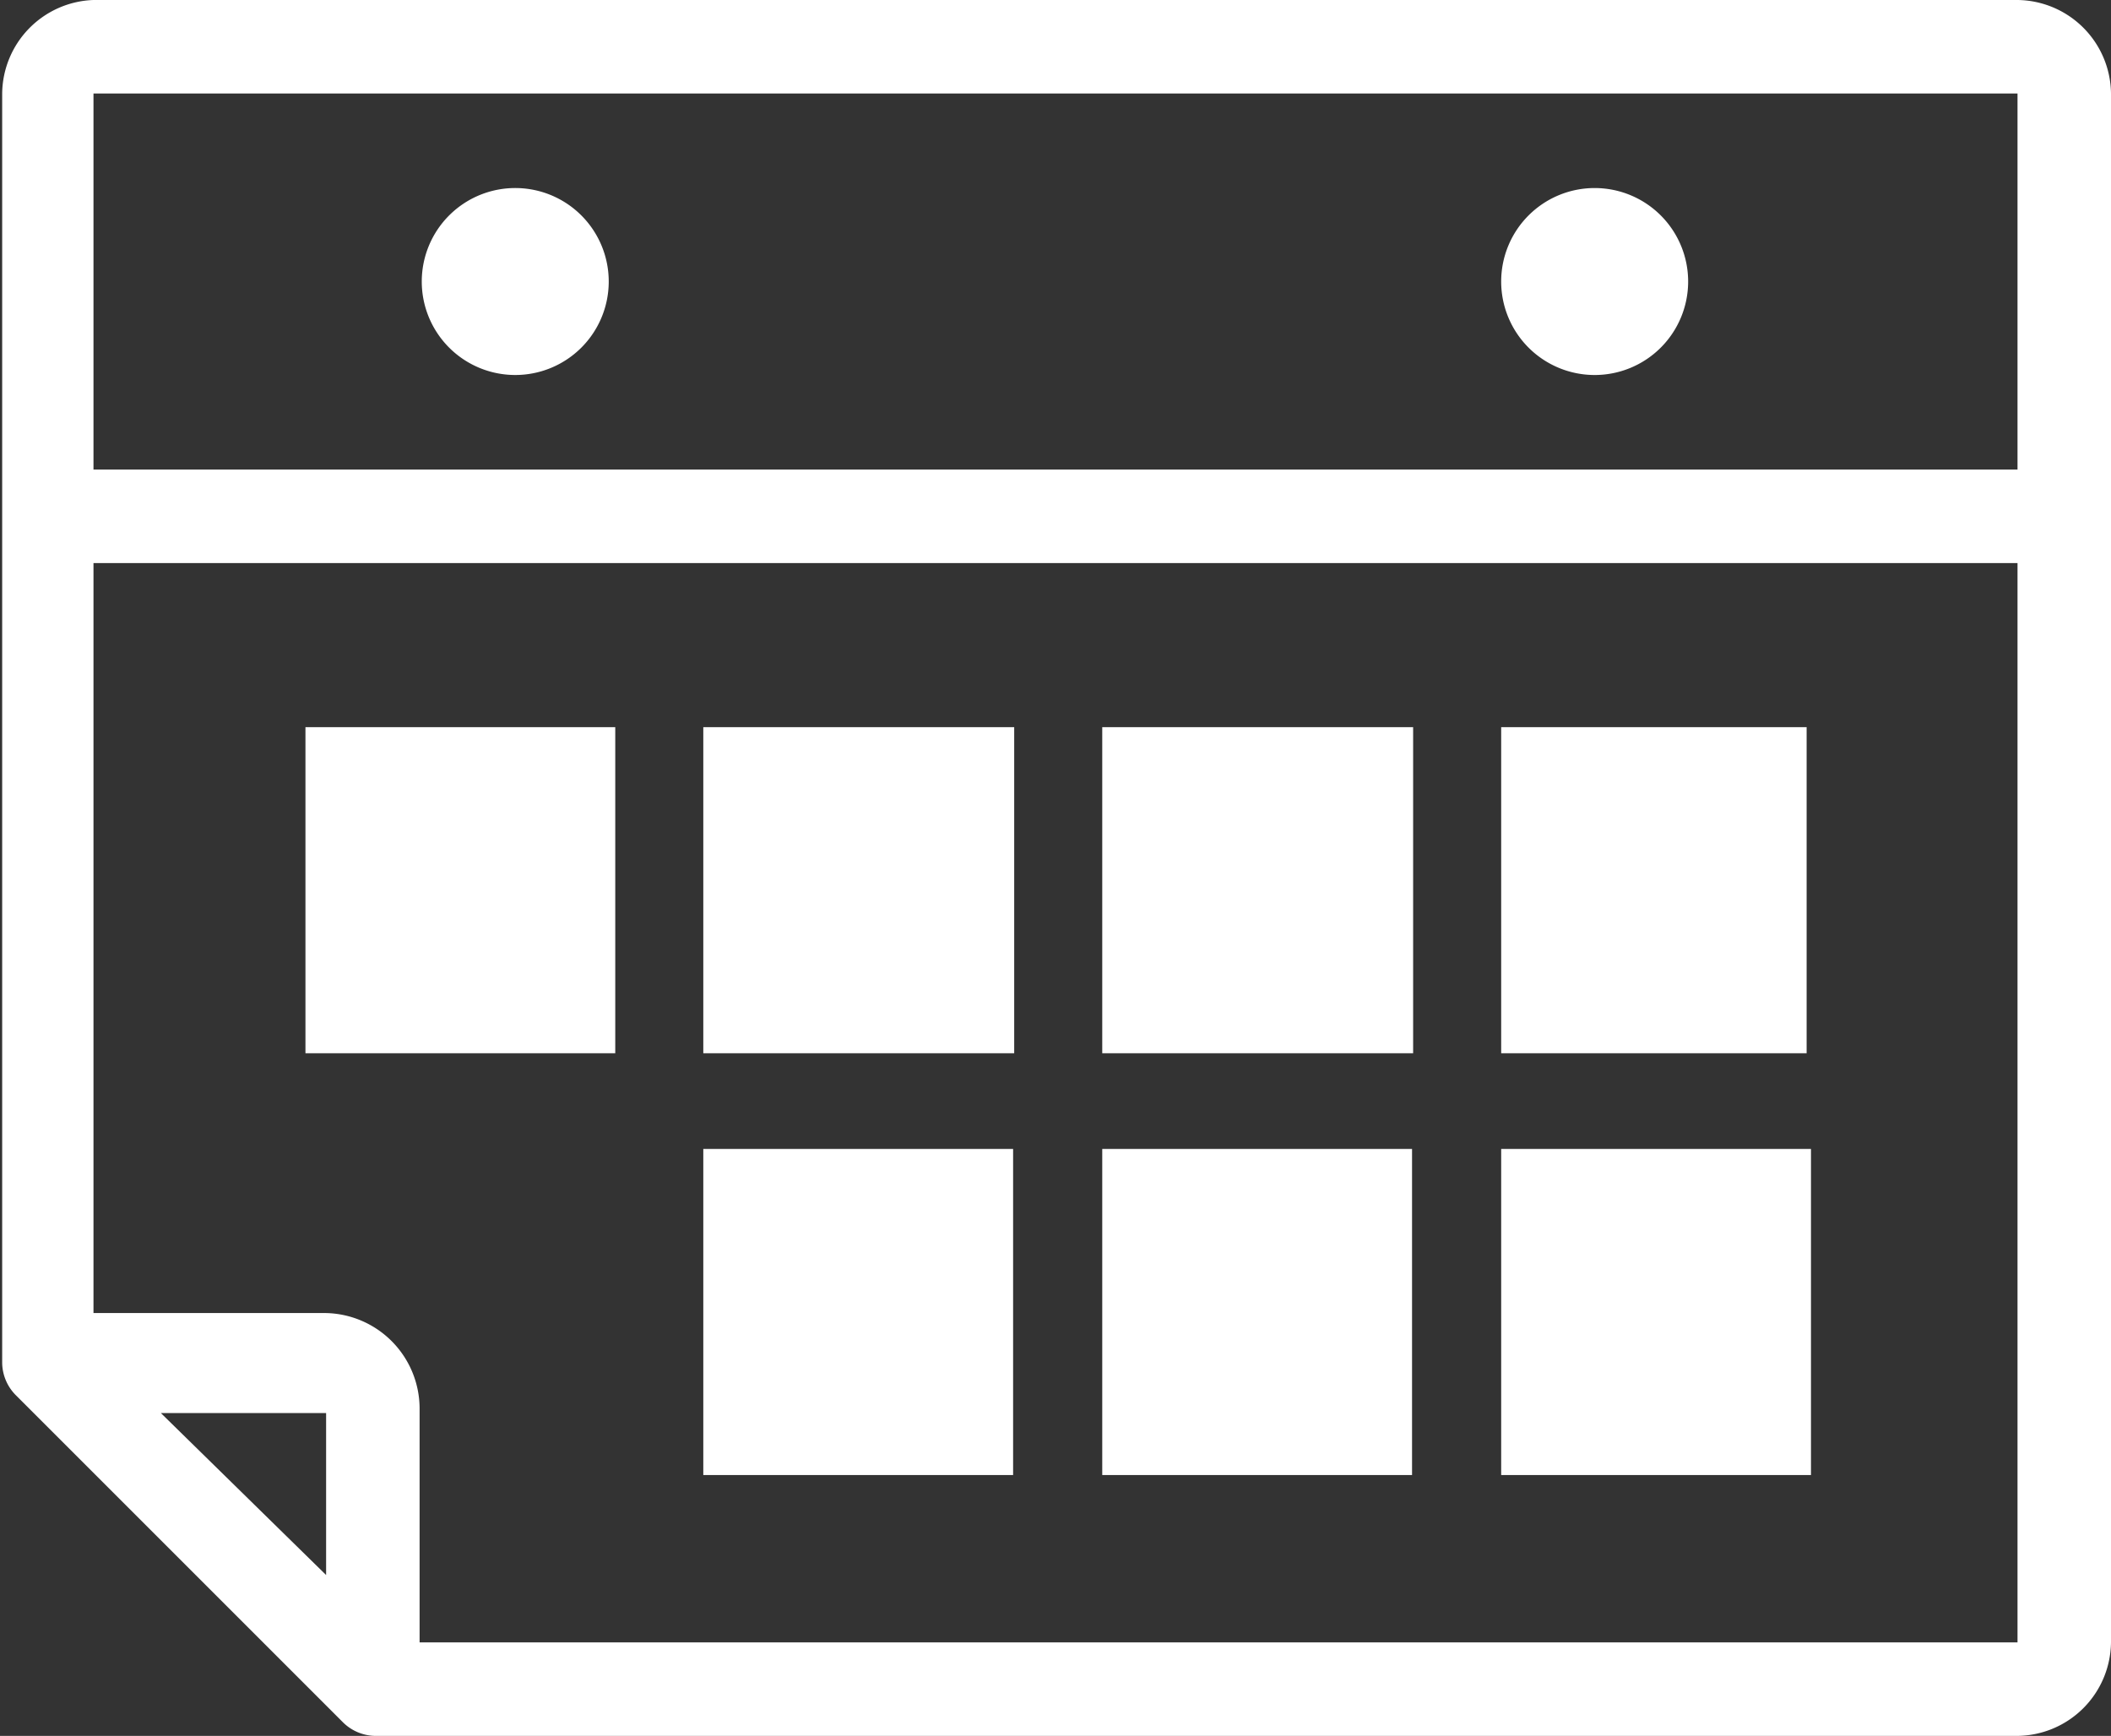 <svg xmlns="http://www.w3.org/2000/svg" viewBox="0 0 19.42 15.97"><rect x="0" y="0" width="19.42" height="15.97" fill="#333333" stroke="none"/><g id="Livello_2" data-name="Livello 2"><g id="Livello_2-2" data-name="Livello 2"><path d="M18.56,0a.87.87,0,0,1,.86.86V15.11a.87.87,0,0,1-.86.86H3.45a.43.43,0,0,1-.3-.13l-3-3a.43.43,0,0,1-.13-.3V.86A.87.87,0,0,1,.86,0Zm0,.86H.86V4.32h17.7Zm-3.89.87a.86.86,0,1,1-.86.86A.86.86,0,0,1,14.67,1.73Zm-9.92,0a.86.86,0,1,1-.87.86A.86.86,0,0,1,4.75,1.73ZM18.56,5.18H.86v6.9H3a.88.88,0,0,1,.86.87v2.16H18.56ZM16.62,6.69v3H13.81v-3ZM13,6.69v3H10.14v-3Zm-3.67,0v3H6.47v-3Zm-3.67,0v3H2.81v-3Zm11,3.88v3H13.81v-3Zm-3.67,0v3H10.14v-3Zm-3.67,0v3H6.47v-3ZM3,13H1.48L3,14.49Z" style="fill:#fff"></path></g></g></svg>